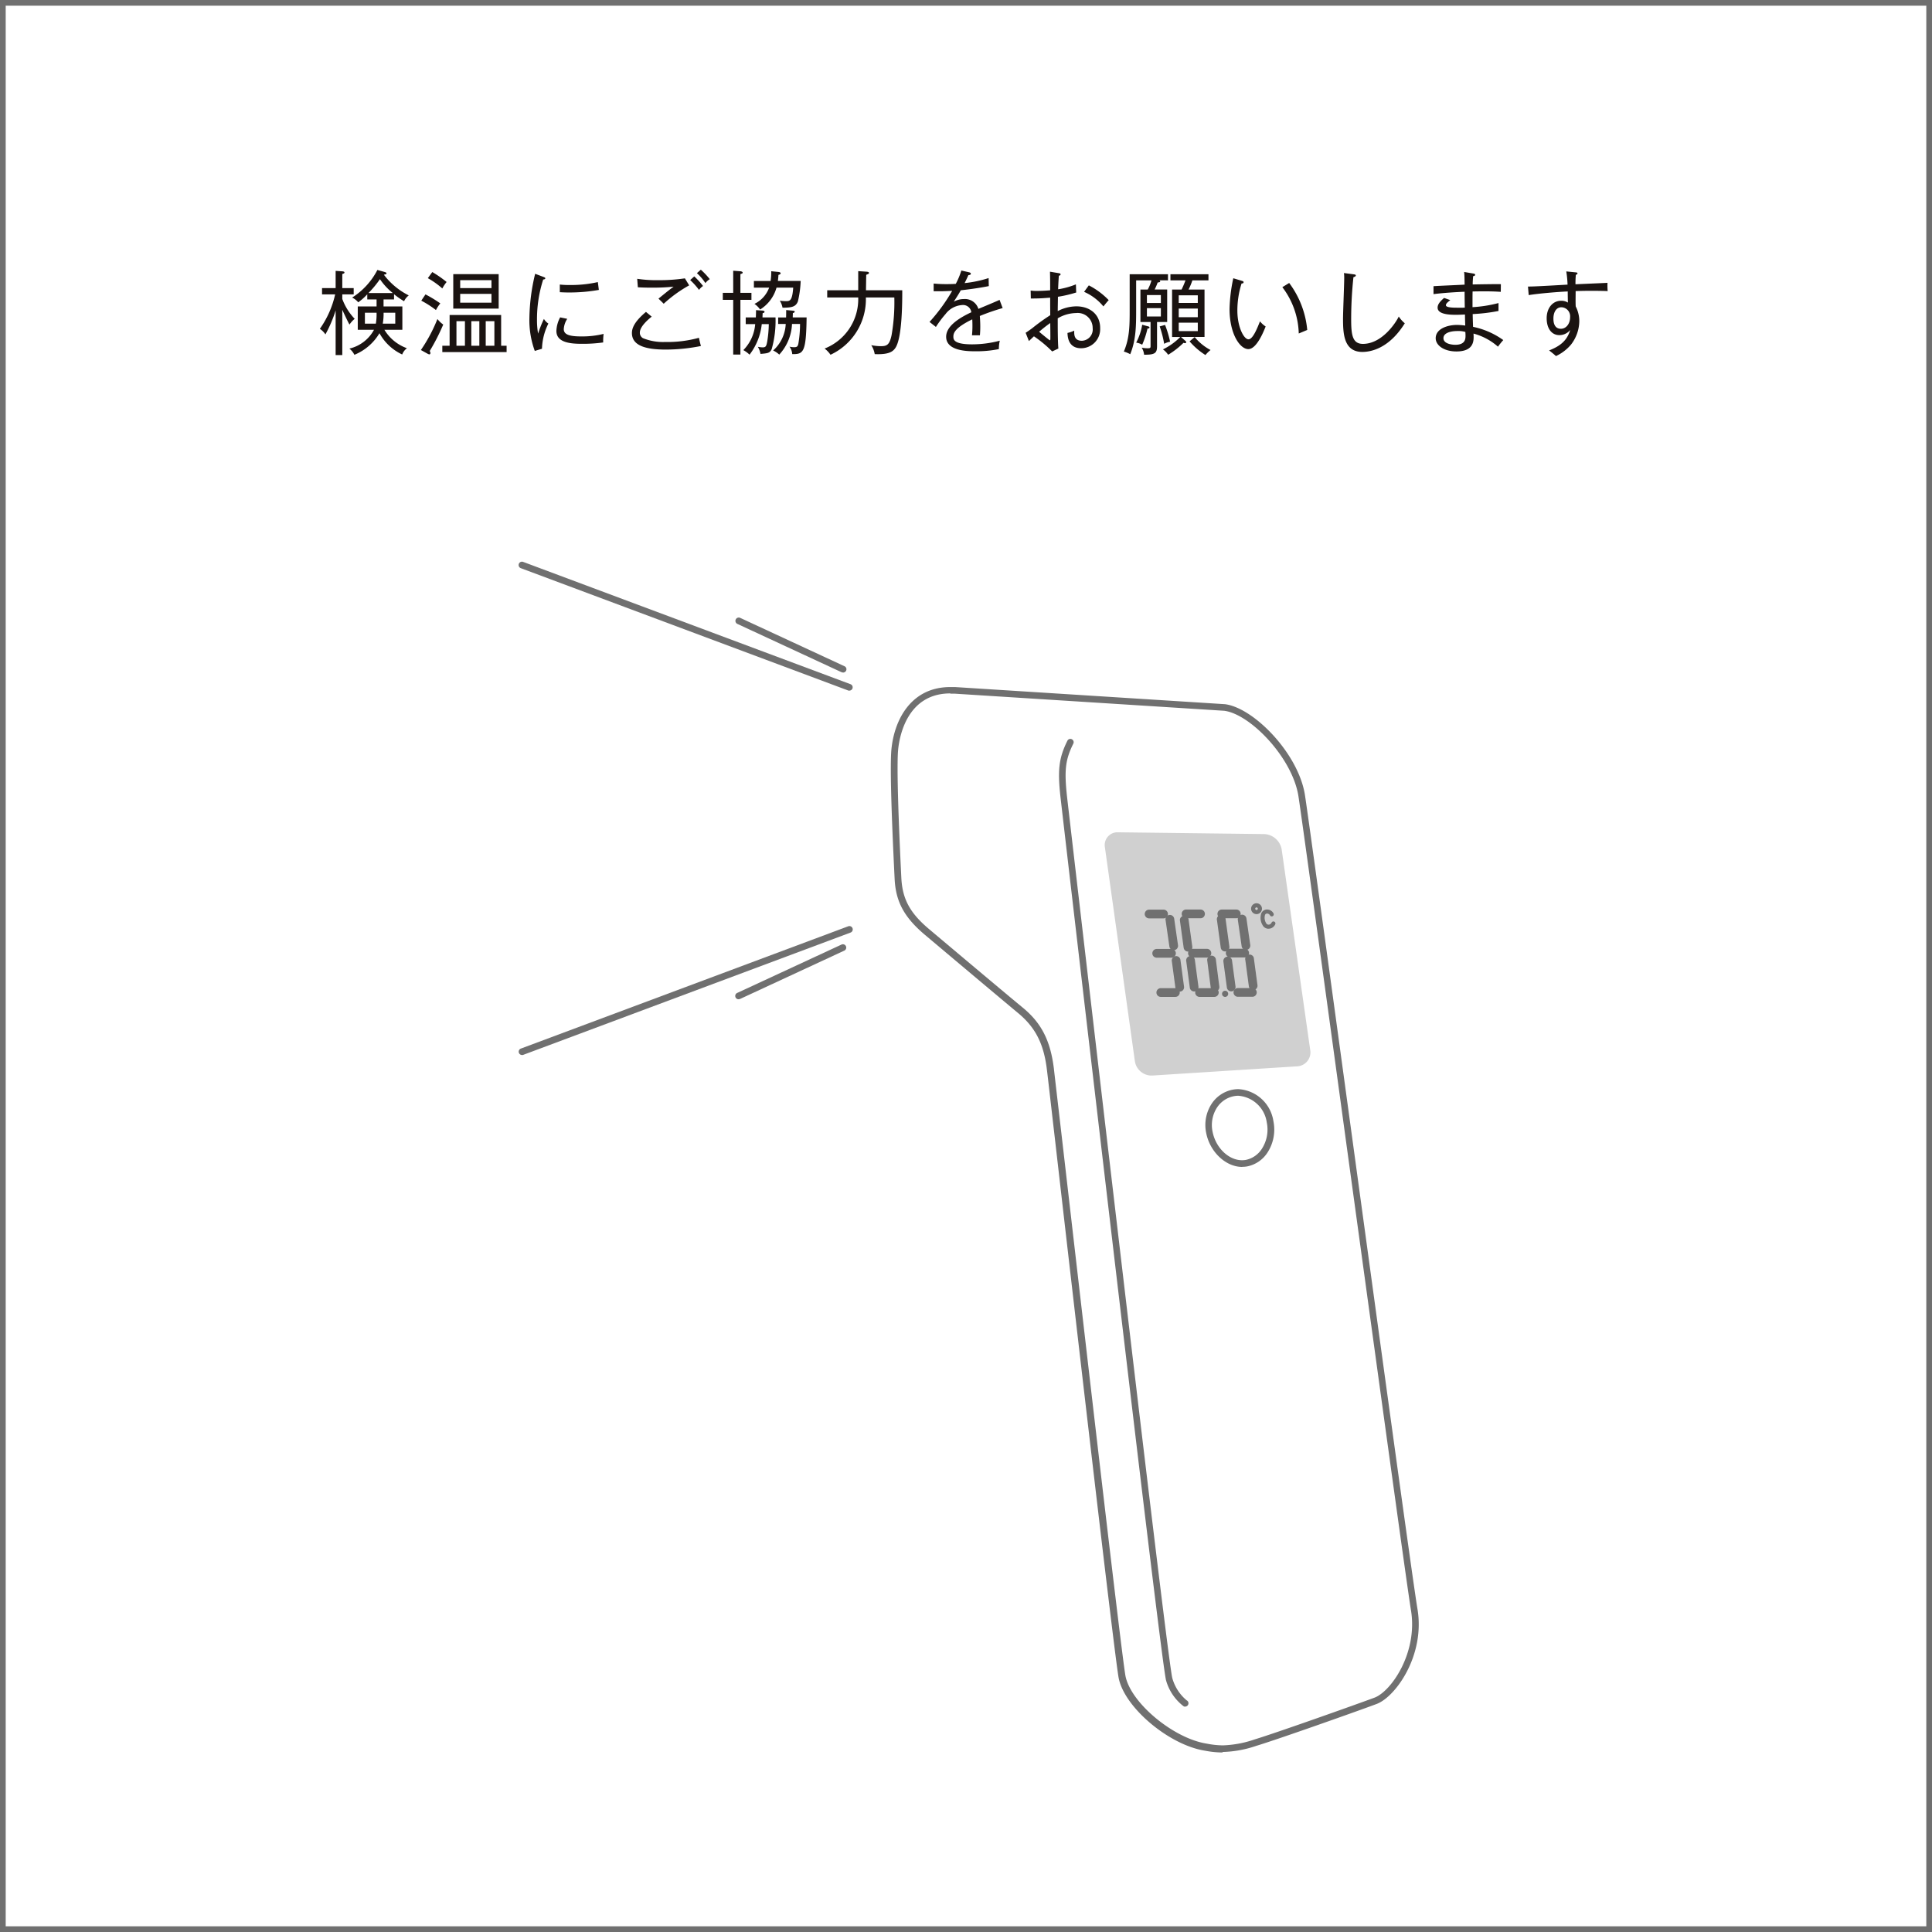 <svg xmlns="http://www.w3.org/2000/svg" width="339" height="339" viewBox="0 0 339 339">
  <g id="coronataisaku06" transform="translate(-781 -2181)">
    <g id="長方形_290" data-name="長方形 290" transform="translate(781 2181)" fill="#fff" stroke="#707070" stroke-width="1">
      <rect width="339" height="339" stroke="none"/>
      <rect x="0.5" y="0.5" width="338" height="338" fill="none"/>
    </g>
    <g id="グループ_528" data-name="グループ 528" transform="translate(-12806.75 5004.675)">
      <path id="パス_23926" data-name="パス 23926" d="M3158.707,955.659l-.207-.041-57.452-21.464a.587.587,0,1,1,.414-1.1l57.453,21.464a.58.58,0,0,1-.207,1.119" transform="translate(10578.083 -3658.135)" fill="#707070"/>
      <path id="パス_23927" data-name="パス 23927" d="M3303.139,989.979l-.249-.062-18.274-8.474a.584.584,0,0,1,.5-1.057l18.274,8.474a.58.58,0,0,1-.249,1.119" transform="translate(10432.511 -3695.647)" fill="#707070"/>
      <path id="パス_23928" data-name="パス 23928" d="M3101.311,1264.238a.58.58,0,0,1-.207-1.119l57.453-21.464a.587.587,0,1,1,.414,1.1l-57.453,21.464-.207.041" transform="translate(10578.026 -3902.798)" fill="#707070"/>
      <path id="パス_23929" data-name="パス 23929" d="M3284.741,1266.679a.58.58,0,0,1-.249-1.119l18.274-8.474a.584.584,0,0,1,.5,1.057l-18.274,8.474-.249.062" transform="translate(10432.635 -3915.019)" fill="#707070"/>
      <path id="パス_23930" data-name="パス 23930" d="M3602.327,1202.382a2.963,2.963,0,0,0,3.066,2.486l25.4-1.616a2.444,2.444,0,0,0,2.3-2.838l-5.014-35.222a3.253,3.253,0,0,0-3.066-2.693l-25.629-.311a2.238,2.238,0,0,0-2.321,2.631Z" transform="translate(10184.56 -3839.823)" fill="#d0d0d0"/>
      <path id="パス_23931" data-name="パス 23931" d="M3688.733,1393.353c-2.88,0-5.656-2.61-6.319-5.926a6.816,6.816,0,0,1,.953-5.159,5.718,5.718,0,0,1,3.667-2.465,5.357,5.357,0,0,1,1.015-.1,6.6,6.6,0,0,1,6.153,5.615,7.4,7.4,0,0,1-1.036,5.511,5.532,5.532,0,0,1-3.522,2.424,4.894,4.894,0,0,1-.932.083m-.663-12.473a4.177,4.177,0,0,0-.808.083,4.579,4.579,0,0,0-2.921,1.968,5.657,5.657,0,0,0-.787,4.289c.56,2.8,2.818,4.973,5.159,4.973a3.735,3.735,0,0,0,.7-.062,4.392,4.392,0,0,0,2.776-1.927,6.215,6.215,0,0,0,.87-4.641,5.453,5.453,0,0,0-5.014-4.682" transform="translate(10116.987 -4012.272)" fill="#707070"/>
      <path id="パス_23932" data-name="パス 23932" d="M3580.482,1252.909a.58.58,0,0,1-.27-.062,8.664,8.664,0,0,1-3.128-4.7v-.042c-1.16-5.387-18.274-152.9-18.439-154.395-.6-5.118-.353-7.231,1.181-10.318a.58.58,0,0,1,1.036.518c-1.43,2.859-1.637,4.745-1.077,9.655.165,1.471,17.238,148.677,18.418,154.271a7.8,7.8,0,0,0,2.528,3.957.58.58,0,0,1-.269,1.1" transform="translate(10215.23 -3777.123)" fill="#707070"/>
      <path id="パス_23933" data-name="パス 23933" d="M3474.066,1226.144h0a16.356,16.356,0,0,1-3.045-.311c-6.257-.974-14.068-7.5-15.145-12.7-.643-3.066-8.018-66.942-11.147-94.228-.808-6.961-1.326-11.561-1.45-12.514-.539-4.579-2.01-7.459-5.056-9.986s-10.9-9.137-15.208-12.763l-1.181-.995c-3.6-3.046-5.1-5.8-5.283-9.841-.622-12.535-.808-20.159-.56-22.687.518-5.283,3.522-10.919,10.318-10.919h.849l47.28,3h.042c5.034.6,12.908,8.6,14.068,15.933.5,3.191,4.268,30.7,8.246,59.814,5.035,36.858,10.753,78.627,11.5,83.019,1.368,8.163-3.853,15.415-7.148,16.658-2.963,1.119-17.341,6.215-21.133,7.355a19.652,19.652,0,0,1-5.884,1.077m-47.8-185.742c-7.583,0-8.93,7.542-9.158,9.862-.166,1.7-.207,6.982.559,22.5.187,3.729,1.513,6.174,4.89,9.013l1.181.995c4.31,3.626,12.307,10.359,15.208,12.742,3.315,2.714,4.889,5.843,5.49,10.732.1.932.642,5.552,1.45,12.514,3.149,27.266,10.5,91.1,11.125,94.124.995,4.724,8.432,10.877,14.213,11.789a15.314,15.314,0,0,0,2.859.311,18.88,18.88,0,0,0,5.553-1.036c3.771-1.14,18.108-6.236,21.05-7.334s7.645-7.915,6.4-15.373c-.725-4.413-6.444-46.182-11.5-83.04-3.978-29.13-7.748-56.624-8.246-59.794-1.077-6.754-8.474-14.4-13.032-14.959l-47.259-3h-.767" transform="translate(10328.173 -3742.319)" fill="#707070"/>
      <path id="パス_23934" data-name="パス 23934" d="M3631.566,1229.233a.767.767,0,0,1,0-1.533h2.59a.767.767,0,0,1,0,1.533Z" transform="translate(10157.786 -3891.764)" fill="#707070"/>
      <path id="パス_23935" data-name="パス 23935" d="M3662.866,1229.133a.767.767,0,0,1,0-1.533h2.59a.767.767,0,0,1,0,1.533Z" transform="translate(10132.972 -3891.685)" fill="#707070"/>
      <path id="パス_23936" data-name="パス 23936" d="M3693.166,1229.133a.767.767,0,0,1,0-1.533h2.59a.767.767,0,0,1,0,1.533h-2.59" transform="translate(10108.948 -3891.685)" fill="#707070"/>
      <path id="パス_23937" data-name="パス 23937" d="M3638.266,1262.533a.767.767,0,1,1,0-1.533h2.59a.767.767,0,0,1,0,1.533h-2.59" transform="translate(10152.475 -3918.165)" fill="#707070"/>
      <path id="パス_23938" data-name="パス 23938" d="M3668.267,1262.433a.767.767,0,0,1,0-1.533h2.59a.767.767,0,0,1,0,1.533h-2.59" transform="translate(10128.689 -3918.086)" fill="#707070"/>
      <path id="パス_23939" data-name="パス 23939" d="M3700.266,1262.333a.767.767,0,0,1,0-1.533h2.59a.767.767,0,0,1,0,1.533Z" transform="translate(10103.319 -3918.007)" fill="#707070"/>
      <path id="パス_23940" data-name="パス 23940" d="M3641.466,1295.733a.767.767,0,0,1,0-1.533h2.611a.767.767,0,0,1,0,1.533h-2.611Z" transform="translate(10149.937 -3944.487)" fill="#707070"/>
      <path id="パス_23941" data-name="パス 23941" d="M3674.567,1295.733a.767.767,0,1,1,0-1.533h2.59a.767.767,0,0,1,0,1.533h-2.59" transform="translate(10123.695 -3944.487)" fill="#707070"/>
      <path id="パス_23942" data-name="パス 23942" d="M3706.766,1295.633a.767.767,0,0,1,0-1.533h2.59a.767.767,0,0,1,0,1.533Z" transform="translate(10098.166 -3944.407)" fill="#707070"/>
      <path id="パス_23943" data-name="パス 23943" d="M3649.96,1238.393a.766.766,0,0,1-.767-.663l-.663-4.6a.767.767,0,1,1,1.513-.228l.663,4.6a.767.767,0,0,1-.642.87h-.1" transform="translate(10143.744 -3895.33)" fill="#707070"/>
      <path id="パス_23944" data-name="パス 23944" d="M3655.212,1273.285a.766.766,0,0,1-.766-.663l-.622-4.62a.767.767,0,1,1,1.513-.207l.621,4.62a.766.766,0,0,1-.663.87h-.1" transform="translate(10139.549 -3922.971)" fill="#707070"/>
      <path id="パス_23945" data-name="パス 23945" d="M3662.127,1239.129a.766.766,0,0,1-.767-.663l-.663-4.827a.767.767,0,0,1,1.512-.207l.663,4.828a.767.767,0,0,1-.663.87h-.1" transform="translate(10134.084 -3895.838)" fill="#707070"/>
      <path id="パス_23946" data-name="パス 23946" d="M3693.453,1238.491a.767.767,0,0,1-.767-.663l-.663-4.827a.766.766,0,1,1,1.512-.207l.663,4.828a.767.767,0,0,1-.663.87h-.1" transform="translate(10109.263 -3895.221)" fill="#707070"/>
      <path id="パス_23947" data-name="パス 23947" d="M3711.159,1238.193a.767.767,0,0,1-.767-.663l-.663-4.6a.767.767,0,1,1,1.513-.228l.663,4.6a.767.767,0,0,1-.642.87h-.1" transform="translate(10095.224 -3895.172)" fill="#707070"/>
      <path id="パス_23948" data-name="パス 23948" d="M3667.412,1273.184a.767.767,0,0,1-.767-.663l-.621-4.62a.766.766,0,1,1,1.512-.207l.622,4.62a.767.767,0,0,1-.663.87h-.1" transform="translate(10129.877 -3922.89)" fill="#707070"/>
      <path id="パス_23949" data-name="パス 23949" d="M3685.188,1272.94a.766.766,0,0,1-.766-.663l-.622-4.848a.767.767,0,0,1,1.513-.187l.621,4.848a.766.766,0,0,1-.663.849h-.1" transform="translate(10115.768 -3922.646)" fill="#707070"/>
      <path id="パス_23950" data-name="パス 23950" d="M3698.885,1273.623a.767.767,0,0,1-.767-.663l-.621-4.62a.766.766,0,0,1,1.512-.207l.622,4.62a.767.767,0,0,1-.663.87h-.1" transform="translate(10104.908 -3923.35)" fill="#707070"/>
      <path id="パス_23951" data-name="パス 23951" d="M3717.412,1271.985a.767.767,0,0,1-.767-.663l-.622-4.62a.767.767,0,1,1,1.512-.207l.622,4.62a.767.767,0,0,1-.663.87h-.1" transform="translate(10090.236 -3921.94)" fill="#707070"/>
      <path id="パス_23952" data-name="パス 23952" d="M3730.43,1230.966a1.242,1.242,0,0,1-.87-.373,2.5,2.5,0,0,1-.415-2.321,1.1,1.1,0,0,1,.932-.684,1.286,1.286,0,0,1,1.223.684.354.354,0,0,1-.6.373.6.6,0,0,0-.559-.352.394.394,0,0,0-.332.228,1.828,1.828,0,0,0,.27,1.575.519.519,0,0,0,.435.145.643.643,0,0,0,.456-.373.352.352,0,0,1,.622.332,1.327,1.327,0,0,1-.974.746h-.166" transform="translate(10079.91 -3891.674)" fill="#707070"/>
      <path id="パス_23953" data-name="パス 23953" d="M3696.4,1296.939a.539.539,0,1,1,.539.539.539.539,0,0,1-.539-.539" transform="translate(10105.777 -3946.231)" fill="#707070"/>
      <path id="パス_23954" data-name="パス 23954" d="M3721.953,1224.206a.953.953,0,1,1,.953-.953.953.953,0,0,1-.953.953m0-1.181a.228.228,0,1,0,.228.228.228.228,0,0,0-.228-.228" transform="translate(10086.274 -3887.483)" fill="#707070"/>
    </g>
    <path id="パス_23988" data-name="パス 23988" d="M71.724,4.832A12.381,12.381,0,0,1,67.356,1.2c.3-.064.464-.08.464-.24,0-.128-.176-.192-.336-.24L66.22.368a12.6,12.6,0,0,1-4.432,4.848,3.233,3.233,0,0,1,1.072.832A10.543,10.543,0,0,0,64.444,4.64v.9h1.632V6.768h-3.3v4.1h2.848a6.636,6.636,0,0,1-4.32,3.3,3.2,3.2,0,0,1,.88,1.088,9.117,9.117,0,0,0,4.4-3.792A8.765,8.765,0,0,0,70.572,15.2a2.456,2.456,0,0,1,.832-1.1,7.616,7.616,0,0,1-3.952-3.232H70.6v-4.1h-3.3V5.536h1.84V4.624a14.236,14.236,0,0,0,1.76,1.232A2.793,2.793,0,0,1,71.724,4.832Zm-2.368,4.96H67.164a10.516,10.516,0,0,0,.144-1.92h2.048Zm-3.28-1.92a10.079,10.079,0,0,1-.128,1.92h-1.92V7.872Zm2.848-3.456H64.652a17.887,17.887,0,0,0,2.016-2.432A10.827,10.827,0,0,0,68.924,4.416ZM62.236,8.944A10.087,10.087,0,0,1,60.06,5.456v-.8h2v-1.1h-2V1.088c.288-.112.384-.144.384-.272,0-.176-.256-.192-.4-.208L58.892.528V3.552H56.508v1.1h2.3A16.808,16.808,0,0,1,56.124,10.7a3.5,3.5,0,0,1,.976.976,22.669,22.669,0,0,0,1.792-4.208V15.3H60.06V7.36c.528,1.136,1.024,2.192,1.264,2.592A4.492,4.492,0,0,1,62.236,8.944Zm26.656,5.84v-1.12h-.96V8.272h-9.04v5.392h-1.28v1.12Zm-4.784-1.12H82.7V9.36h1.408Zm2.64,0h-1.52V9.36h1.52Zm-5.168,0H80.092V9.36H81.58ZM87.5,7.152V1.1H79.532V7.152Zm-1.264-3.6H80.748V2.16h5.488Zm0,2.56H80.748V4.56h5.488ZM78.364,2.48A19.728,19.728,0,0,0,75.852.736l-.784,1.072a14.257,14.257,0,0,1,2.544,1.808A6.974,6.974,0,0,1,78.364,2.48Zm-1.1,3.76a21.927,21.927,0,0,0-2.608-1.584l-.736,1.1a17.194,17.194,0,0,1,2.576,1.648A6.131,6.131,0,0,1,77.26,6.24Zm.512,3.712a4.882,4.882,0,0,1-1.024-.976,27.374,27.374,0,0,1-2.9,5.44l1.184.656a1.024,1.024,0,0,0,.3.112c.128,0,.192-.144.192-.24a.722.722,0,0,0-.128-.352A36.643,36.643,0,0,0,77.772,9.952Zm27.3-6.08c-.048-.416-.16-1.248-.176-1.376a21.378,21.378,0,0,1-5.056.512,13.208,13.208,0,0,1-1.616-.08V4.272c.384.016.864.048,1.6.048A29.3,29.3,0,0,0,105.068,3.872Zm.848,7.712a15.688,15.688,0,0,1-3.9.448c-1.936,0-3.1-.256-3.1-1.28a3.681,3.681,0,0,1,.608-1.808l-1.248-.256a5.441,5.441,0,0,0-.656,2.384c0,2.064,2.512,2.256,4.5,2.256a25.988,25.988,0,0,0,3.712-.24A9.378,9.378,0,0,1,105.916,11.584Zm-9.7-1.808a2.508,2.508,0,0,1-.784-.816,20.093,20.093,0,0,0-1.024,2.576,13.8,13.8,0,0,1-.192-2.464,22.76,22.76,0,0,1,1.088-7.024c.176-.032.368-.048.368-.224,0-.08-.08-.144-.336-.24L93.9,1.04a34.662,34.662,0,0,0-1.008,7.744,15.7,15.7,0,0,0,.944,5.792l1.264-.384A10.5,10.5,0,0,1,96.22,9.776Zm28.32-7.792A13.606,13.606,0,0,0,122.972.32l-.688.608a8.894,8.894,0,0,1,1.488,1.744A2.819,2.819,0,0,1,124.54,1.984Zm-1.184,1.2A12.927,12.927,0,0,0,121.82,1.5l-.72.64a12.121,12.121,0,0,1,1.552,1.728A2.882,2.882,0,0,1,123.356,3.184Zm-2.432-.112-.752-1.232a30.057,30.057,0,0,1-4.576.32,22.887,22.887,0,0,1-3.792-.24l.112,1.488c.624.032,1.12.064,2.4.064A36.429,36.429,0,0,0,118.2,3.3c-.608.448-.928.688-2.656,2.1.3.3.8.768.912.9A23.152,23.152,0,0,1,120.924,3.072Zm2.064,10.64c-.112-.368-.208-.768-.352-1.44a20.919,20.919,0,0,1-5.968.736,9.393,9.393,0,0,1-3.856-.672,1.079,1.079,0,0,1-.544-.992c0-1.136,1.76-2.528,2.08-2.784l-1.008-.832c-1.888,1.584-2.464,2.736-2.464,3.7,0,2.16,2.272,2.912,5.952,2.912A31.68,31.68,0,0,0,122.988,13.712ZM141.532,8.7H139.1c0-.272.016-.368.016-.752.24-.1.336-.144.336-.256,0-.1-.112-.16-.272-.176l-1.232-.112c0,.432,0,.816-.016,1.3H136.54V9.84h1.328A6.634,6.634,0,0,1,135.66,14.5a4.186,4.186,0,0,1,1.072.72,8.46,8.46,0,0,0,2.24-5.376h1.408a20.666,20.666,0,0,1-.3,3.488c-.112.464-.24.592-.752.592a3.56,3.56,0,0,1-.8-.1,2.454,2.454,0,0,1,.48,1.312C140.956,15.152,141.452,14.9,141.532,8.7Zm-5.456,0h-2.288c.016-.368.016-.416.032-.752.128-.032.336-.08.336-.24,0-.1-.144-.192-.3-.208l-1.2-.08c0,.24,0,.544-.032,1.28h-1.776V9.872h1.664a7.338,7.338,0,0,1-2.08,4.56,5.083,5.083,0,0,1,1.088.8,10.631,10.631,0,0,0,2.144-5.36h1.232a20.338,20.338,0,0,1-.272,3.04c-.16.848-.256,1.04-.816,1.04a5.106,5.106,0,0,1-.832-.1,3.742,3.742,0,0,1,.464,1.248c1.28-.112,1.648-.144,1.968-.848A18.316,18.316,0,0,0,136.076,8.7Zm4.416-6.4h-4c.064-.512.08-.752.1-1.072.1-.016.384-.1.384-.272,0-.192-.3-.224-.4-.24L135.324.592a9.589,9.589,0,0,1-.112,1.712h-2.928V3.472h2.672A5.091,5.091,0,0,1,132.38,6.32a3.848,3.848,0,0,1,.992.992,6.635,6.635,0,0,0,2.88-3.84h2.928c-.16,2.368-.624,2.368-1.28,2.368a7.538,7.538,0,0,1-1.072-.08,3.576,3.576,0,0,1,.48,1.232c1.5-.016,2.32-.1,2.7-1.12A18.558,18.558,0,0,0,140.492,2.3Zm-8.64,3.312V4.384h-1.936V1.1c.3-.1.4-.128.4-.272,0-.128-.24-.208-.352-.224l-1.312-.1V4.384h-1.824V5.616h1.824v9.6h1.264v-9.6ZM150.588.576v3.36h-5.44V5.2h5.44a9.307,9.307,0,0,1-5.9,8.96,4.748,4.748,0,0,1,1.04,1.088A10.738,10.738,0,0,0,151.932,5.2h4.992a33.655,33.655,0,0,1-.48,6.592c-.368,1.76-.848,1.952-1.936,1.952a9.407,9.407,0,0,1-1.632-.176,4.157,4.157,0,0,1,.608,1.568c2.576.112,3.216-.5,3.616-1.072,1.216-1.76,1.216-8.144,1.216-10.128h-6.368c.016-.736.032-2.32.048-2.72.352-.128.48-.176.48-.336,0-.144-.224-.192-.4-.208Zm25.344,6.48-.544-1.44c-.512.256-3.12,1.328-3.712,1.584a2.466,2.466,0,0,0-2.528-1.728,3.692,3.692,0,0,0-1.792.464c.368-.576.768-1.168,1.232-2,.912-.1,3.024-.352,4.912-.736l-.032-1.408a20.225,20.225,0,0,1-4.208.88c.288-.576.464-.96.656-1.392.176-.016.432-.064.432-.24,0-.192-.224-.24-.352-.272l-1.312-.3a13.385,13.385,0,0,1-.976,2.336c-.64.048-1.264.048-1.584.048a21.763,21.763,0,0,1-2.3-.1V4.1c1.232.016,1.5.016,3.248-.064A31.4,31.4,0,0,1,163.1,9.488l1.12.88a18.623,18.623,0,0,1,1.7-2.272,3.942,3.942,0,0,1,2.88-1.568,1.456,1.456,0,0,1,1.632,1.264c-2.576,1.2-4.416,2.608-4.416,4.3,0,2.544,3.856,2.544,5.152,2.544a19.3,19.3,0,0,0,4.1-.384,6.575,6.575,0,0,1,.16-1.472,18.96,18.96,0,0,1-4.88.64c-3.264,0-3.264-.9-3.264-1.36,0-.592.224-1.52,3.312-3.024.016.24.032.56.032,1.072a15.394,15.394,0,0,1-.08,1.728c.256,0,.512-.016,1.392,0,.032-.384.064-.848.064-1.52,0-.816-.048-1.472-.08-1.872A37.736,37.736,0,0,1,175.932,7.056ZM194.54,5.664a13.176,13.176,0,0,0-3.488-2.592l-.832,1.136a9.108,9.108,0,0,1,3.392,2.56C193.98,6.3,194.284,5.936,194.54,5.664Zm-1.5,4.88c0-2.368-1.792-3.792-4.176-3.792a7.221,7.221,0,0,0-3.264.832c0-.9.016-1.056.032-2.512a21.687,21.687,0,0,0,3.216-.752c-.032-.176-.048-1.2-.064-1.424a13.9,13.9,0,0,1-3.12.864c.016-.384.032-1.056.128-2.384.128-.016.3-.064.3-.24,0-.144-.128-.176-.336-.208l-1.52-.256c.032,1.472.032,1.648.032,3.264-.688.064-1.632.112-2.256.112a7.438,7.438,0,0,1-1.168-.064l.032,1.392c1.648,0,2.064-.048,3.392-.144,0,1.408,0,1.568.016,3.072a35.717,35.717,0,0,0-3.184,2.3c-.24.176-.88.64-1.136.784l.576,1.456c.32-.3.384-.368.88-.832a21.03,21.03,0,0,1,3.2,2.656l1.088-.512c-.112-1.2-.112-3.984-.112-5.3a6.514,6.514,0,0,1,3.216-.928,2.625,2.625,0,0,1,2.912,2.64,1.978,1.978,0,0,1-1.888,2.224c-1.424,0-1.36-1.184-1.344-1.776a5.166,5.166,0,0,1-1.184.4c.032,1.6.736,2.688,2.384,2.688A3.341,3.341,0,0,0,193.036,10.544Zm-8.736,1.84c-.016.224,0,.32-.1.32-.064,0-.96-.736-1.872-1.488a22.9,22.9,0,0,1,1.952-1.536C184.284,10.112,184.316,12.064,184.3,12.384ZM212.044,2.192V1.12h-6.672V2.192h2.64a15.671,15.671,0,0,1-.688,1.616H205.66v8.32h1.44a11.071,11.071,0,0,1-3.04,2.176,3.934,3.934,0,0,1,.912.944,14.384,14.384,0,0,0,2.7-2.1.6.6,0,0,0,.256.064c.1,0,.208-.032.208-.176,0-.1-.08-.176-.176-.256l-.736-.656h4.128V3.808h-2.8a12.091,12.091,0,0,0,.672-1.616Zm-1.872,6.464h-3.344V7.136h3.344Zm0-2.5h-3.344V4.816h3.344Zm0,4.944h-3.344V9.616h3.344ZM204.94,2.192V1.12h-6.72V7.232c0,2.848,0,5.056-1.024,7.456a5.184,5.184,0,0,1,1.12.464c1.04-2.544,1.04-5.1,1.04-7.92V2.192h2.688a7.313,7.313,0,0,1-.656,1.616h-1.28V9.5h1.776v4.24c0,.336-.1.368-.544.368a5.639,5.639,0,0,1-1.008-.1,2.84,2.84,0,0,1,.416,1.232c1.936.016,2.272-.288,2.272-1.52V9.5H204.8v-5.7H202.6a9.831,9.831,0,0,0,.528-1.232c.256-.032.448-.048.448-.208,0-.08-.064-.128-.144-.176ZM203.692,6.16h-2.448V4.768h2.448Zm0,2.368h-2.448V7.072h2.448Zm8.72,5.888a9.044,9.044,0,0,1-2.784-2.272l-.9.752a12.458,12.458,0,0,0,2.784,2.4A5.838,5.838,0,0,1,212.412,14.416Zm-7.1-1.456a19,19,0,0,0-.88-2.944l-.944.256a19.122,19.122,0,0,1,.784,3.056A3.219,3.219,0,0,1,205.308,12.96Zm-3.616-2.5c0-.128-.1-.16-.352-.224l-.928-.256a10.14,10.14,0,0,1-1.056,3.136,3.076,3.076,0,0,1,1.056.368,15.062,15.062,0,0,0,.928-2.832C201.468,10.656,201.692,10.656,201.692,10.464Zm27.68.432a16.207,16.207,0,0,0-3.168-8.24l-1.2.736a14.017,14.017,0,0,1,2.88,8.128C228.044,11.456,229.292,10.928,229.372,10.9Zm-7.3-.608a4.226,4.226,0,0,1-.992-.9c-.448,1.12-1.232,3.152-2.016,3.152-.832,0-1.952-2.208-1.952-5.008a15.629,15.629,0,0,1,.736-4.784c.128,0,.352-.016.352-.224,0-.16-.128-.192-.336-.256L216.4,1.824a28.241,28.241,0,0,0-.656,5.392c0,4.384,1.824,7.04,3.3,7.04C220.492,14.256,221.724,11.184,222.076,10.288Zm24.416-.56a5.378,5.378,0,0,1-1.056-1.184c-.544,1.152-2.976,4.8-6.288,4.8-1.872,0-2.064-1.648-2.064-4.368a69.045,69.045,0,0,1,.4-7.344c.192-.032.416-.144.416-.288s-.144-.176-.384-.208l-1.7-.224a6.2,6.2,0,0,1,.048.9c0,1.008-.208,5.952-.208,7.088,0,2.576.1,5.856,3.392,5.856C240.38,14.752,243.66,14.272,246.492,9.728Zm17.28,2.944a13.869,13.869,0,0,0-5.3-2.32c-.016-.368-.064-1.808-.064-2.24a30.69,30.69,0,0,0,4.528-.544V6.176a22.834,22.834,0,0,1-4.56.72c0-1.984,0-2.208.016-2.752,3.024-.064,4.176.016,4.944.064l.016-1.344c-.7-.032-4.16.032-4.944.048,0-.544.048-1.1.08-1.456.128-.016.352-.064.352-.24,0-.112-.128-.192-.256-.208L256.908.72c.064.656.064,1.056.08,2.224-.784.048-4.592.208-5.456.272V4.608c.928-.112,2.624-.3,5.456-.416,0,.8.016,1.984.032,2.784-.16.016-.656.032-1.344.016-.656,0-1.968-.016-1.968-.432,0-.288.272-.5.768-.9l-1.088-.384c-.768.672-1.136,1.152-1.136,1.712,0,1.248,2.384,1.248,3.264,1.248.432,0,.752-.016,1.536-.048.016,1.264.032,1.424.048,1.936a12.861,12.861,0,0,0-1.424-.112c-1.664,0-3.76.656-3.76,2.336,0,1.232,1.424,2.32,3.632,2.32,2.848,0,3.024-1.616,3.024-2.544,0-.176-.016-.416-.016-.592a10.63,10.63,0,0,1,4.288,2.3A12.936,12.936,0,0,1,263.772,12.672Zm-6.624-.784c0,.528,0,1.616-1.808,1.616-.256,0-2.064-.064-2.064-1.168,0-.816,1.024-1.248,2.5-1.248a4.372,4.372,0,0,1,1.344.16C257.132,11.44,257.148,11.632,257.148,11.888ZM282.092,4.08a11.572,11.572,0,0,1-.032-1.456c-.416.032-.944.048-5.616.256a14.853,14.853,0,0,1,.064-1.648c.1-.048.288-.128.288-.24,0-.176-.16-.192-.384-.208l-1.584-.16a18.2,18.2,0,0,1,.224,2.32c-.992.048-5.84.352-6.944.336l.128,1.5c1.776-.288,5.024-.56,6.848-.64,0,.464.016,1.648.032,1.952a2.191,2.191,0,0,0-1.184-.32c-1.472,0-2.544,1.248-2.544,3.072,0,1.744.832,2.96,2.24,2.96a2.464,2.464,0,0,0,1.888-.9c-.576,1.952-1.872,2.864-3.7,3.584.336.256.944.736,1.2.992a7.7,7.7,0,0,0,2.656-2.032,6.85,6.85,0,0,0,1.44-4.064,5.655,5.655,0,0,0-.624-2.608c-.048-.64-.016-1.6-.016-2.7.944-.032,1.872-.048,2.816-.048C280.556,4.032,281.516,4.048,282.092,4.08ZM275.5,8.64c0,1.168-.688,2.048-1.616,2.048-1.312,0-1.312-1.44-1.312-1.808,0-.9.368-1.968,1.424-1.968A1.588,1.588,0,0,1,275.5,8.64Z" transform="translate(781 2228)" fill="#1a1311"/>
  </g>
</svg>
